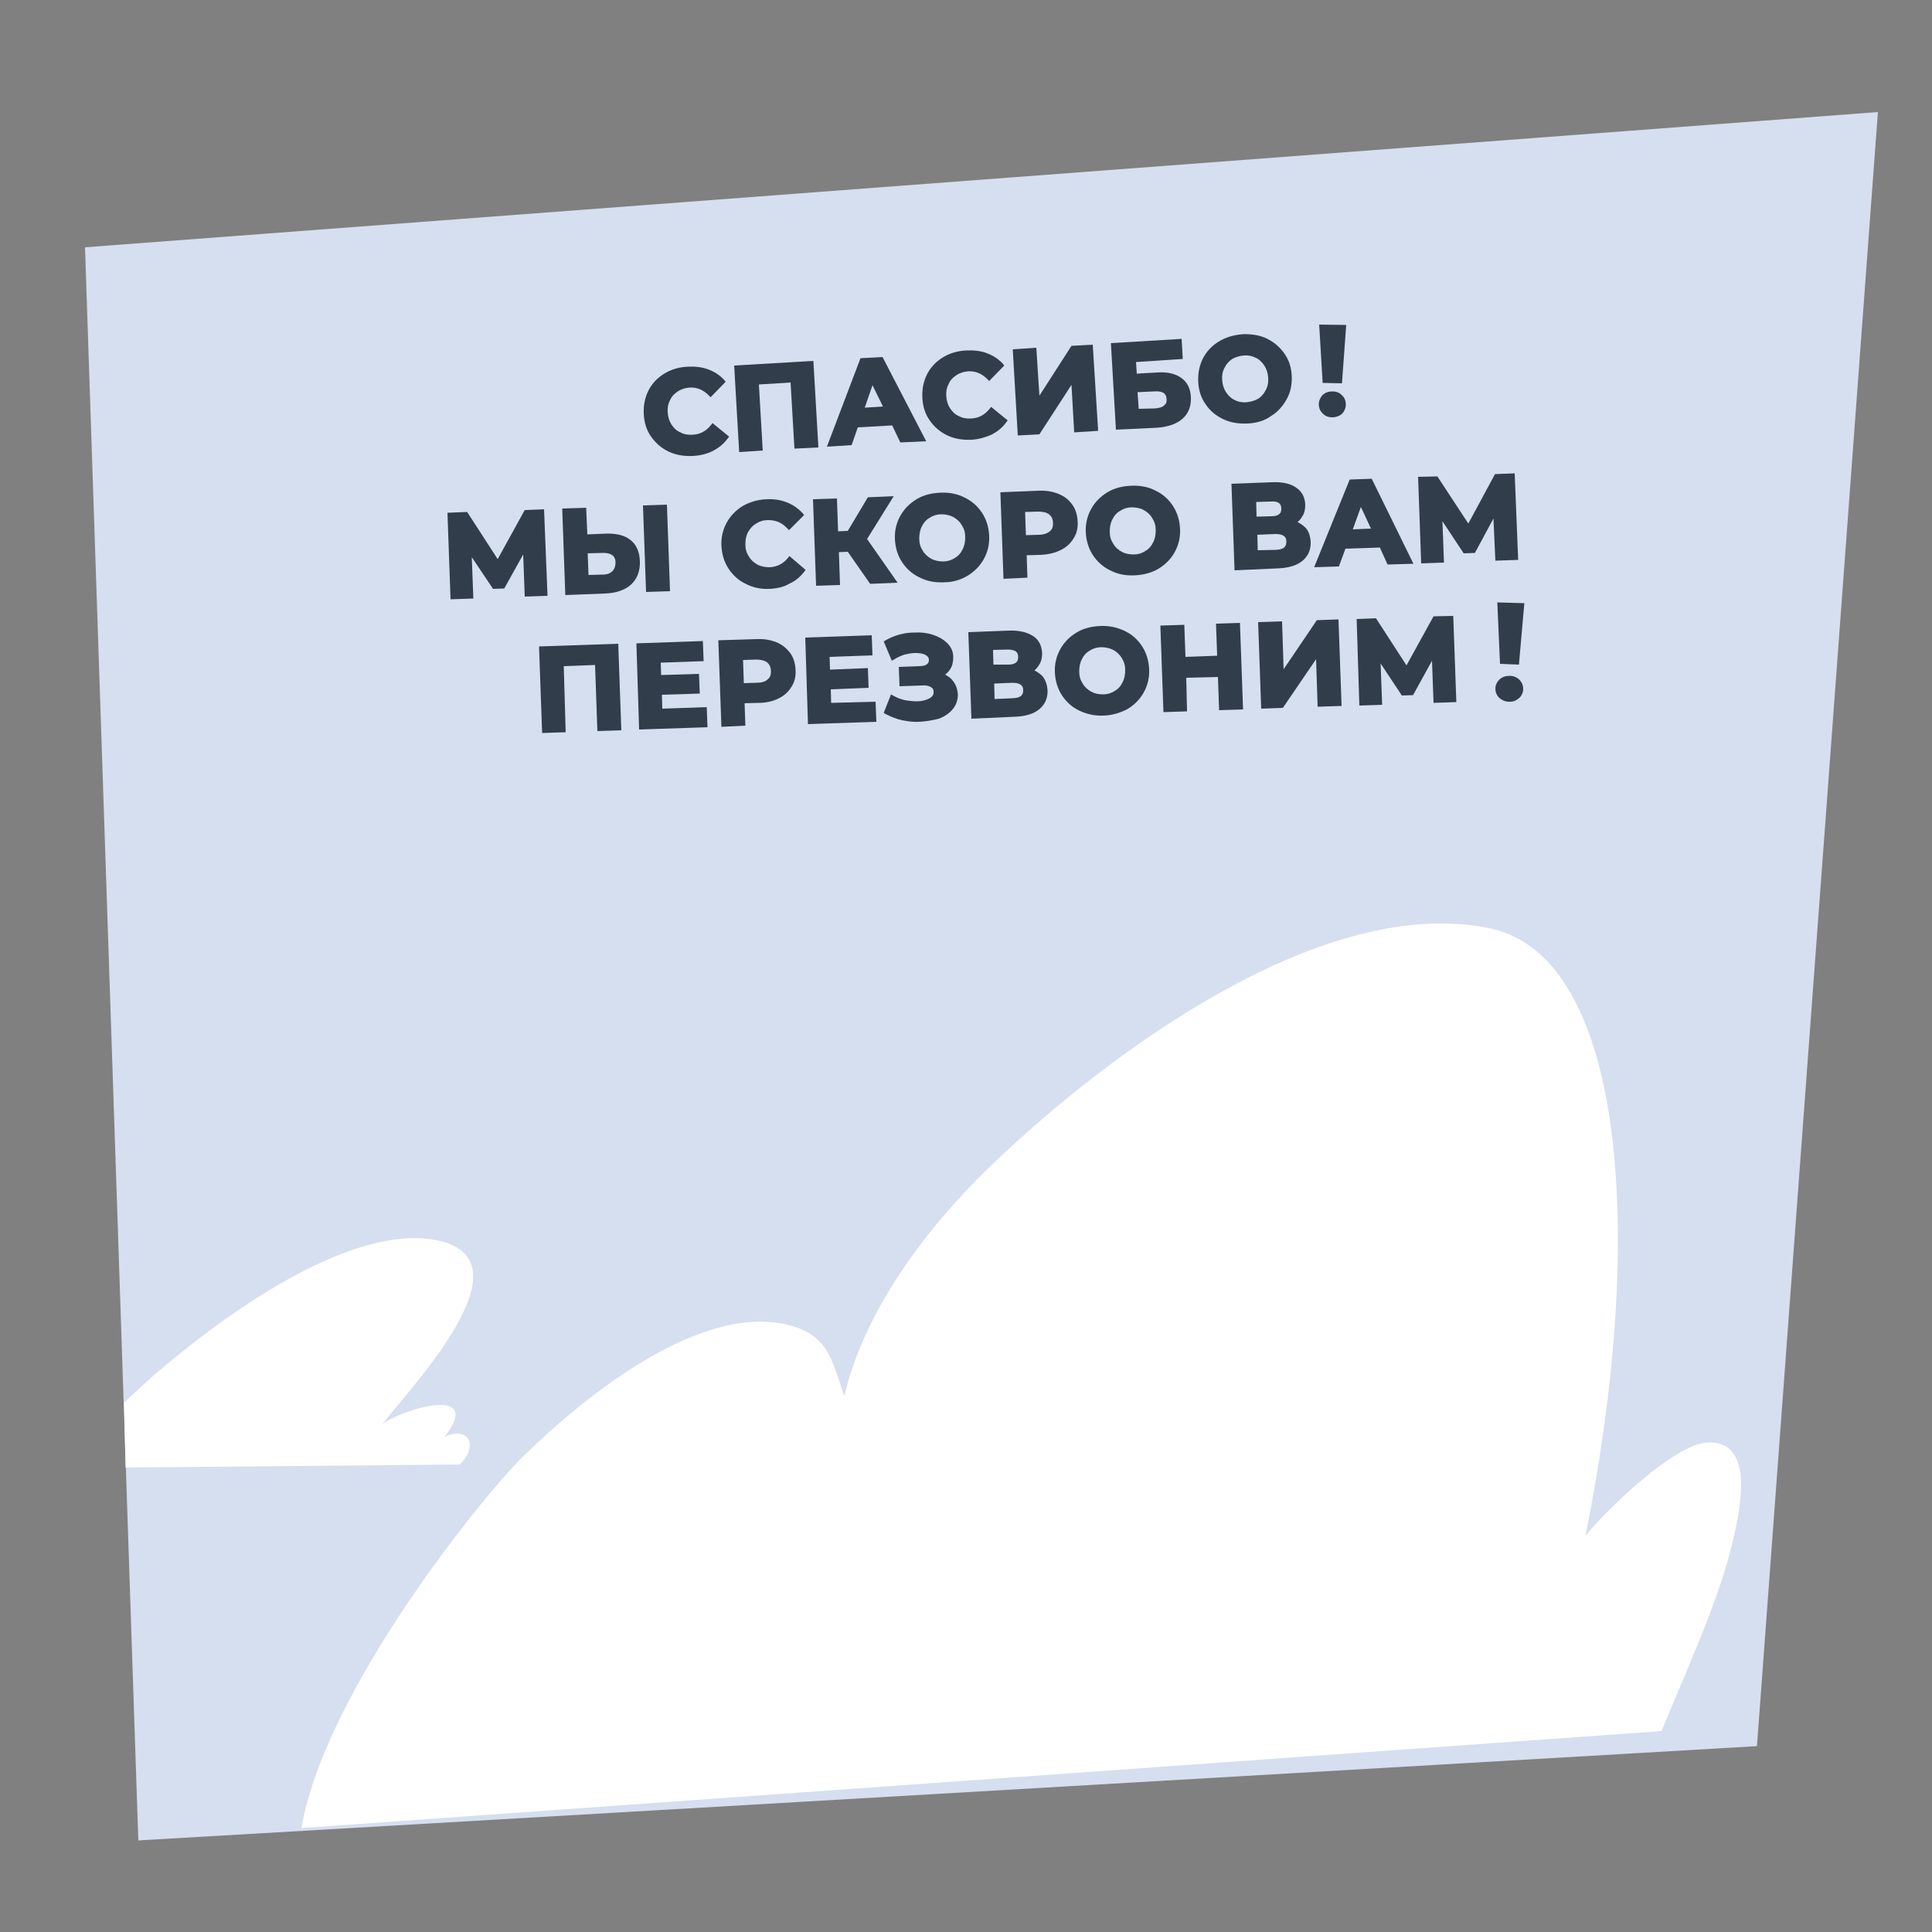 <?xml version="1.0" encoding="UTF-8"?> <!-- Generator: Adobe Illustrator 21.0.0, SVG Export Plug-In . SVG Version: 6.00 Build 0) --> <svg xmlns="http://www.w3.org/2000/svg" xmlns:xlink="http://www.w3.org/1999/xlink" id="Слой_1" x="0px" y="0px" viewBox="0 0 500 500" style="enable-background:new 0 0 500 500;" xml:space="preserve"><rect x="0" y="0" width="500" height="500" fill="#808080" stroke="none"/> <style type="text/css"> .st0{fill:#D6DFF0;} .st1{fill:#FFFFFF;} .st2{fill:#323D4C;} </style> <polygon class="st0" points="454.7,451.9 35.8,476.3 22,64 486,29 "></polygon> <path class="st1" d="M441.9,373.3c-8.5,0.4-26.2,17.4-31.6,24.2c15.7-77.5,10.4-149.6-24.5-157.2c-42.4-9.1-97.8,30.9-130,62 c-16.5,16-32.2,37.2-37.3,59c-3-8.4-3.8-15.3-13.4-18.1c-22.7-6.7-53,17.3-69.9,33.9c-10,9.8-51,60.2-57.2,96L430,448 c5.5-13.5,14.1-32.2,17.7-46.2C450.3,391.6,454.7,372.8,441.9,373.3z"></path> <path class="st1" d="M32.5,379.8L119,379c4.6-4.3,2.9-10.1-3.9-7.2c10.2-13.3-10.5-7.4-16.2-3.2c7.8-10,39.3-43,13.7-47.7 c-22.6-4.1-55.2,20.1-70.9,33.4c-3.2,2.7-6.4,5.7-9.6,8.7"></path> <g> <path class="st2" d="M179.3,118c-2.2,0.1-4.3-0.2-6.2-1.1c-1.9-0.9-3.4-2.2-4.6-3.9c-1.2-1.7-1.8-3.7-1.9-5.9 c-0.1-2.2,0.3-4.2,1.2-6c0.9-1.8,2.3-3.3,4.1-4.4c1.8-1.1,3.8-1.7,6.1-1.8c1.9-0.1,3.7,0.1,5.3,0.7c1.6,0.6,3,1.5,4.1,2.7l0.4,0.5 l-3.9,4l-0.5-0.5c-1.4-1.4-3-2.1-4.9-2c-1.2,0.1-2.2,0.4-3.1,1c-0.9,0.6-1.6,1.3-2,2.3c-0.5,0.9-0.7,2-0.6,3.2 c0.1,1.2,0.4,2.2,1,3.1c0.6,0.9,1.3,1.6,2.3,2c0.9,0.5,2,0.7,3.2,0.6c1.9-0.1,3.4-0.9,4.7-2.5l0.4-0.5l4.3,3.5l-0.4,0.5 c-1,1.4-2.3,2.4-3.8,3.2C182.9,117.5,181.2,117.9,179.3,118z"></path> <polygon class="st2" points="205.6,116.1 204.6,99 196.4,99.5 197.4,116.6 191.3,117 190,94.6 210.5,93.4 211.8,115.8 "></polygon> <path class="st2" d="M233,114.5l-2.1-4.4l-8.9,0.5l-1.6,4.6l-6.4,0.4l8.7-22.9l5.7-0.3l11.3,21.8L233,114.5z M228.5,105.2l-2.7-5.5 l-2,5.8L228.5,105.2z"></path> <path class="st2" d="M251.4,113.8c-2.2,0.1-4.3-0.2-6.2-1.1c-1.9-0.9-3.4-2.2-4.6-3.9c-1.2-1.7-1.8-3.7-1.9-5.9 c-0.1-2.2,0.3-4.2,1.2-6c0.9-1.8,2.3-3.3,4.1-4.4c1.8-1.1,3.8-1.7,6.1-1.8c1.9-0.1,3.7,0.1,5.3,0.7c1.6,0.6,3,1.5,4.1,2.7l0.4,0.5 l-3.9,4l-0.5-0.5c-1.4-1.4-3-2.1-4.9-2c-1.2,0.1-2.2,0.4-3.1,1c-0.9,0.6-1.6,1.3-2,2.3c-0.5,0.9-0.7,2-0.6,3.2 c0.1,1.2,0.4,2.2,1,3.1c0.6,0.9,1.3,1.6,2.3,2c0.9,0.5,2,0.7,3.2,0.6c1.9-0.1,3.4-0.9,4.7-2.5l0.4-0.5l4.3,3.5l-0.4,0.5 c-1,1.4-2.3,2.4-3.8,3.2C255,113.2,253.3,113.7,251.4,113.8z"></path> <polygon class="st2" points="278,111.9 277.3,99.6 269,112.4 263.4,112.7 262.1,90.4 268.2,90 269,102.4 277.3,89.5 282.8,89.2 284.2,111.5 "></polygon> <path class="st2" d="M288.8,111.2l-1.3-22.4l18.3-1.1l0.3,5.2L294,93.7l0.2,3l5.2-0.3c2.7-0.2,4.8,0.3,6.3,1.4 c1.6,1.1,2.4,2.8,2.5,5c0.1,2.3-0.6,4.2-2.2,5.6c-1.5,1.3-3.7,2.1-6.6,2.3L288.8,111.2z M298.9,105.7c1.1-0.1,1.9-0.3,2.4-0.8 c0.5-0.4,0.7-0.9,0.6-1.7c-0.1-1-0.5-2.1-3.3-1.9l-4.2,0.2l0.3,4.3L298.9,105.7z"></path> <path class="st2" d="M322.9,109.6c-2.3,0.1-4.4-0.2-6.3-1.1c-1.9-0.9-3.5-2.2-4.6-3.9c-1.2-1.7-1.8-3.6-1.9-5.8 c-0.1-2.2,0.3-4.2,1.2-6c0.9-1.8,2.3-3.3,4.1-4.4c1.8-1.1,3.8-1.7,6.1-1.9c2.3-0.1,4.4,0.2,6.3,1.1c1.9,0.9,3.4,2.2,4.6,3.9 c1.2,1.7,1.8,3.6,1.9,5.8c0.1,2.2-0.3,4.2-1.3,6c-1,1.8-2.3,3.3-4.1,4.4C327.2,108.9,325.2,109.5,322.9,109.6z M321.9,92 c-1.1,0.1-2.1,0.4-3,0.9c-0.9,0.6-1.5,1.3-2,2.3c-0.5,0.9-0.7,2-0.6,3.2c0.1,1.2,0.4,2.2,1,3.1c0.6,0.9,1.3,1.6,2.2,2 c0.9,0.5,2,0.7,3.1,0.6c1.1-0.1,2.1-0.4,3-0.9c0.9-0.6,1.5-1.3,2-2.3c0.5-0.9,0.7-2,0.6-3.2s-0.4-2.2-1-3.1c-0.6-0.9-1.3-1.6-2.2-2 C324,92.1,323,91.9,321.9,92z"></path> <path class="st2" d="M344.8,108c-1,0-1.8-0.3-2.5-1c-0.7-0.7-1-1.5-1-2.4c0-0.9,0.4-1.7,1-2.4c0.7-0.6,1.5-0.9,2.5-0.9 c1,0,1.9,0.3,2.5,1c0.7,0.6,1,1.5,1,2.4c0,0.9-0.4,1.8-1,2.4C346.6,107.7,345.7,108,344.8,108z M342.3,99.1L341.4,84l7,0.1 l-1.1,15.1L342.3,99.1z"></path> <polygon class="st2" points="135.8,154.4 135.4,143.5 130.5,152.3 127.6,152.4 122.1,144.2 122.5,154.9 116.6,155.1 115.8,132.7 120.9,132.5 128.8,144.7 135.8,132 140.8,131.8 141.7,154.2 "></polygon> <path class="st2" d="M167.2,153.2l-0.8-22.4l6.2-0.2l0.8,22.4L167.2,153.2z M146.3,154l-0.8-22.4l6.2-0.2l0.3,6.9l4.7-0.2 c2.7-0.1,4.9,0.4,6.4,1.6c1.6,1.2,2.4,3.1,2.5,5.5c0.1,2.6-0.7,4.6-2.3,6.1c-1.6,1.4-3.8,2.2-6.7,2.3L146.3,154z M156,148.7 c1.1,0,1.9-0.3,2.5-0.9c0.5-0.5,0.8-1.3,0.8-2.2c0-1.2-0.5-2.6-3.5-2.5l-3.7,0.1l0.2,5.6L156,148.7z"></path> <path class="st2" d="M199.2,152.4c-2.2,0.1-4.3-0.3-6.2-1.3c-1.9-0.9-3.4-2.3-4.5-4c-1.1-1.7-1.7-3.7-1.8-5.9 c-0.1-2.2,0.4-4.2,1.4-6c1-1.8,2.4-3.2,4.2-4.3c1.8-1,3.8-1.6,6.1-1.7c1.9-0.1,3.7,0.2,5.2,0.8c1.6,0.6,3,1.6,4.1,2.8l0.4,0.5 l-3.9,3.9l-0.5-0.5c-1.4-1.5-3-2.1-4.9-2.1c-1.2,0-2.2,0.3-3.1,0.9c-0.9,0.5-1.6,1.3-2.1,2.2c-0.5,0.9-0.7,2-0.7,3.2 c0,1.2,0.3,2.2,0.9,3.1c0.5,0.9,1.3,1.6,2.2,2.1c0.9,0.5,2,0.7,3.2,0.7c1.9-0.1,3.5-0.9,4.7-2.4l0.4-0.5l4.2,3.6l-0.4,0.5 c-1,1.3-2.3,2.4-3.9,3.1C202.9,151.9,201.1,152.3,199.2,152.4z"></path> <polygon class="st2" points="225.2,151.1 219.4,142.8 217.1,142.9 217.4,151.4 211.2,151.6 210.4,129.2 216.6,129 216.9,137.5 219.4,137.4 224.6,128.7 231.3,128.4 224.4,139.5 232.3,150.8 "></polygon> <path class="st2" d="M244.2,150.7c-2.3,0.1-4.4-0.3-6.3-1.3c-1.9-0.9-3.4-2.3-4.5-4c-1.1-1.7-1.7-3.7-1.8-5.9 c-0.1-2.2,0.4-4.2,1.4-6c1-1.8,2.4-3.2,4.2-4.3c1.8-1.1,3.9-1.6,6.2-1.7c2.3-0.1,4.4,0.3,6.3,1.3c1.9,0.9,3.4,2.3,4.5,4 c1.1,1.7,1.7,3.7,1.8,5.9c0.1,2.2-0.4,4.2-1.4,6c-1,1.8-2.4,3.2-4.2,4.3C248.6,150.1,246.5,150.7,244.2,150.7z M243.6,133.1 c-1.1,0-2.1,0.3-3,0.9c-0.9,0.5-1.6,1.3-2,2.2c-0.5,0.9-0.7,2-0.7,3.2c0,1.2,0.3,2.2,0.9,3.1c0.5,0.9,1.3,1.6,2.2,2.1 c0.9,0.5,2,0.7,3.1,0.7c1.1,0,2.1-0.3,3-0.9c0.9-0.5,1.6-1.3,2-2.2c0.5-0.9,0.7-2,0.7-3.2s-0.3-2.2-0.9-3.1 c-0.5-0.9-1.3-1.6-2.2-2.1C245.7,133.3,244.7,133.1,243.6,133.1z"></path> <path class="st2" d="M259.7,149.8l-0.8-22.4l9.8-0.4c2-0.1,3.7,0.2,5.2,0.8c1.5,0.6,2.7,1.5,3.6,2.8c0.9,1.2,1.3,2.7,1.4,4.4 c0.1,1.7-0.3,3.2-1.1,4.4c-0.8,1.3-1.9,2.3-3.4,3c-1.4,0.7-3.1,1.1-5.1,1.2l-3.6,0.1l0.2,5.8L259.7,149.8z M268.8,138.4 c1.3,0,2.3-0.4,2.9-0.9c0.6-0.5,0.9-1.3,0.8-2.2c0-1-0.4-1.7-1-2.2c-0.7-0.5-1.6-0.7-2.9-0.7l-3.3,0.1l0.2,6L268.8,138.4z"></path> <path class="st2" d="M293.6,148.9c-2.3,0.1-4.4-0.3-6.3-1.3c-1.9-0.9-3.4-2.3-4.5-4c-1.1-1.7-1.7-3.7-1.8-5.9s0.4-4.2,1.4-6 c1-1.8,2.4-3.2,4.2-4.3c1.8-1.1,3.9-1.6,6.2-1.7c2.3-0.1,4.4,0.3,6.3,1.3c1.9,0.9,3.4,2.3,4.5,4c1.1,1.7,1.7,3.7,1.8,5.9 s-0.4,4.2-1.4,6c-1,1.8-2.4,3.2-4.2,4.3C297.9,148.3,295.8,148.8,293.6,148.9z M292.9,131.3c-1.1,0-2.1,0.3-3,0.9 c-0.9,0.5-1.6,1.3-2,2.2c-0.5,0.9-0.7,2-0.7,3.2c0,1.2,0.3,2.2,0.9,3.1c0.5,0.9,1.3,1.6,2.2,2.1c0.9,0.5,2,0.7,3.1,0.7 c1.1,0,2.1-0.3,3-0.9c0.9-0.5,1.6-1.3,2-2.2c0.5-0.9,0.7-2,0.7-3.2c0-1.2-0.3-2.2-0.9-3.1c-0.5-0.9-1.3-1.6-2.2-2.1 C295.1,131.5,294,131.3,292.9,131.3z"></path> <path class="st2" d="M319.5,147.6l-0.8-22.4l10.5-0.4c2.6-0.1,4.6,0.3,6.1,1.3c1.6,1,2.4,2.5,2.5,4.5c0,1.2-0.2,2.2-0.8,3.1 c-0.3,0.5-0.7,1-1.2,1.4c0.8,0.4,1.5,0.9,2.1,1.5c0.8,0.9,1.2,2.1,1.3,3.6c0.1,2.1-0.7,3.8-2.2,5c-1.5,1.2-3.6,1.8-6.4,1.9 L319.5,147.6z M330.2,142.3c2.5-0.1,2.7-1.2,2.7-2.2c0-0.9-0.4-1.9-2.8-1.9l-4.7,0.2l0.1,4L330.2,142.3z M329.1,133.6 c0.9,0,1.6-0.2,2-0.6c0.4-0.3,0.5-0.8,0.5-1.4c0-0.6-0.2-1.1-0.6-1.4c-0.4-0.3-1.1-0.5-2-0.4l-3.9,0.1l0.1,3.8L329.1,133.6z"></path> <path class="st2" d="M359.1,146.1l-2-4.4l-8.9,0.3l-1.7,4.6l-6.4,0.2l9.2-22.7l5.7-0.2l10.8,22L359.1,146.1z M354.8,136.8l-2.6-5.6 l-2.1,5.8L354.8,136.8z"></path> <polygon class="st2" points="387,145.1 386.5,134.2 381.7,143.1 378.8,143.2 373.3,134.9 373.7,145.6 367.8,145.8 367,123.4 372,123.3 380,135.5 386.9,122.7 392,122.5 392.9,144.9 "></polygon> <g> <polygon class="st2" points="154.6,189.2 154,172.1 145.9,172.4 146.4,189.5 140.3,189.7 139.5,167.3 160,166.6 160.8,189 "></polygon> <polygon class="st2" points="165.4,188.8 164.7,166.5 181.9,165.9 182.1,171.1 171,171.5 171.1,174.7 180.9,174.4 181.1,179.5 171.3,179.8 171.4,183.4 182.9,183 183.1,188.2 "></polygon> <path class="st2" d="M186.7,188.1l-0.8-22.4l9.8-0.3c2-0.1,3.7,0.2,5.2,0.8c1.5,0.6,2.7,1.6,3.6,2.8c0.9,1.2,1.3,2.7,1.4,4.4 c0.1,1.7-0.3,3.2-1.1,4.4c-0.8,1.3-1.9,2.3-3.4,3c-1.4,0.7-3.1,1.1-5.1,1.1l-3.6,0.1l0.2,5.8L186.7,188.1z M195.8,176.7 c1.3,0,2.3-0.3,2.9-0.9c0.6-0.5,0.9-1.3,0.8-2.2c0-1-0.4-1.7-1-2.2c-0.7-0.5-1.6-0.7-2.9-0.7l-3.3,0.1l0.2,6L195.8,176.7z"></path> <polygon class="st2" points="209.1,187.4 208.4,165 225.6,164.4 225.8,169.6 214.7,170 214.8,173.3 224.6,172.9 224.8,178 215,178.4 215.1,181.9 226.6,181.6 226.8,186.8 "></polygon> <path class="st2" d="M238,186.8c-1.5,0.1-3-0.1-4.5-0.4c-1.5-0.3-2.9-0.9-4.3-1.6l-0.5-0.3l1.9-4.8l0.7,0.4 c0.9,0.5,1.9,0.9,2.9,1.1c1.1,0.2,2.1,0.3,3.1,0.3c1.3,0,2.4-0.3,3.3-0.8c0.7-0.4,1.1-1,1-1.7c0-0.6-0.2-0.9-0.7-1.2 c-0.6-0.3-1.3-0.5-2.3-0.4l-5.8,0.2l-0.2-5l5.4-0.2c0.8,0,1.5-0.2,1.9-0.5c0.4-0.3,0.5-0.7,0.5-1.1c0-0.6-0.3-1-0.9-1.3 c-0.7-0.4-1.6-0.5-2.7-0.5c-0.9,0-1.8,0.2-2.7,0.4c-0.9,0.3-1.8,0.7-2.6,1.2l-0.7,0.4l-2.1-5l0.5-0.3c2.3-1.3,4.8-2,7.5-2 c1.7-0.1,3.3,0.1,4.8,0.6c1.5,0.5,2.7,1.2,3.7,2.2c1,1,1.5,2.2,1.5,3.6c0,1.1-0.2,2.2-0.8,3.1c-0.3,0.5-0.8,1-1.3,1.4 c0.8,0.4,1.5,0.9,2,1.6c0.8,1,1.2,2.2,1.3,3.5c0,1.4-0.4,2.7-1.3,3.8c-0.9,1.1-2.1,1.9-3.6,2.5C241.4,186.4,239.7,186.7,238,186.8 z"></path> <path class="st2" d="M251.4,186l-0.8-22.4l10.5-0.4c2.6-0.1,4.6,0.4,6.1,1.3c1.6,1,2.4,2.5,2.5,4.5c0,1.2-0.2,2.2-0.8,3.1 c-0.3,0.5-0.7,1-1.2,1.4c0.8,0.4,1.5,0.9,2.1,1.5c0.8,1,1.2,2.2,1.3,3.6c0.1,2.1-0.7,3.8-2.2,5c-1.5,1.2-3.6,1.8-6.4,1.9 L251.4,186z M262.1,180.7c2.5-0.1,2.7-1.2,2.7-2.1c0-0.9-0.4-1.9-2.8-1.9l-4.7,0.2l0.1,4L262.1,180.7z M261,172 c0.9,0,1.6-0.2,2-0.6c0.4-0.3,0.5-0.8,0.5-1.4c0-0.6-0.2-1.1-0.6-1.4c-0.4-0.3-1.1-0.5-2-0.5l-3.9,0.1l0.1,3.8L261,172z"></path> <path class="st2" d="M285.6,185.2c-2.3,0.1-4.4-0.4-6.3-1.3c-1.9-0.9-3.4-2.3-4.5-4c-1.1-1.7-1.7-3.7-1.8-5.9 c-0.1-2.2,0.4-4.2,1.4-6c1-1.8,2.4-3.2,4.2-4.3c1.8-1.1,3.9-1.6,6.2-1.7c2.3-0.1,4.4,0.4,6.3,1.3c1.9,0.9,3.4,2.3,4.5,4 c1.1,1.7,1.7,3.7,1.8,5.9s-0.4,4.2-1.4,6c-1,1.8-2.4,3.2-4.2,4.3C289.9,184.5,287.9,185.1,285.6,185.2z M285,167.5 c-1.1,0-2.1,0.3-3,0.9c-0.9,0.5-1.6,1.3-2,2.2c-0.5,0.9-0.7,2-0.7,3.2c0,1.2,0.3,2.2,0.9,3.1c0.5,0.9,1.3,1.6,2.2,2.1 c0.9,0.5,1.9,0.7,3.1,0.7c1.1,0,2.1-0.3,3-0.9c0.9-0.5,1.6-1.3,2-2.2c0.5-0.9,0.7-2,0.7-3.2c0-1.2-0.3-2.2-0.9-3.1 c-0.5-0.9-1.3-1.6-2.2-2.1C287.1,167.7,286.1,167.5,285,167.5z"></path> <polygon class="st2" points="315.5,183.8 315.2,175.2 307,175.4 307.2,184.1 301.1,184.3 300.3,161.9 306.5,161.7 306.8,170 315,169.7 314.7,161.4 320.9,161.2 321.7,183.6 "></polygon> <polygon class="st2" points="341,182.9 340.6,170.6 332,183.2 326.4,183.4 325.6,161 331.8,160.8 332.2,173.2 340.8,160.5 346.4,160.3 347.2,182.7 "></polygon> <polygon class="st2" points="371,181.9 370.6,171 365.7,179.9 362.8,180 357.3,171.7 357.7,182.4 351.8,182.6 351.1,160.2 356.1,160 364,172.2 371,159.5 376.1,159.4 376.9,181.7 "></polygon> <path class="st2" d="M390.5,181.6c-1,0-1.8-0.4-2.5-1c-0.7-0.7-1-1.5-1-2.4c0-0.9,0.4-1.7,1.1-2.4c0.7-0.6,1.5-0.9,2.6-0.9 c1,0,1.9,0.4,2.5,1c0.7,0.7,1,1.5,1,2.4c0,0.9-0.4,1.8-1.1,2.4C392.4,181.3,391.5,181.7,390.5,181.6z M388.2,171.8l-0.7-15.9 l7,0.2l-1.4,15.9L388.2,171.8z"></path> </g> </g> </svg> 